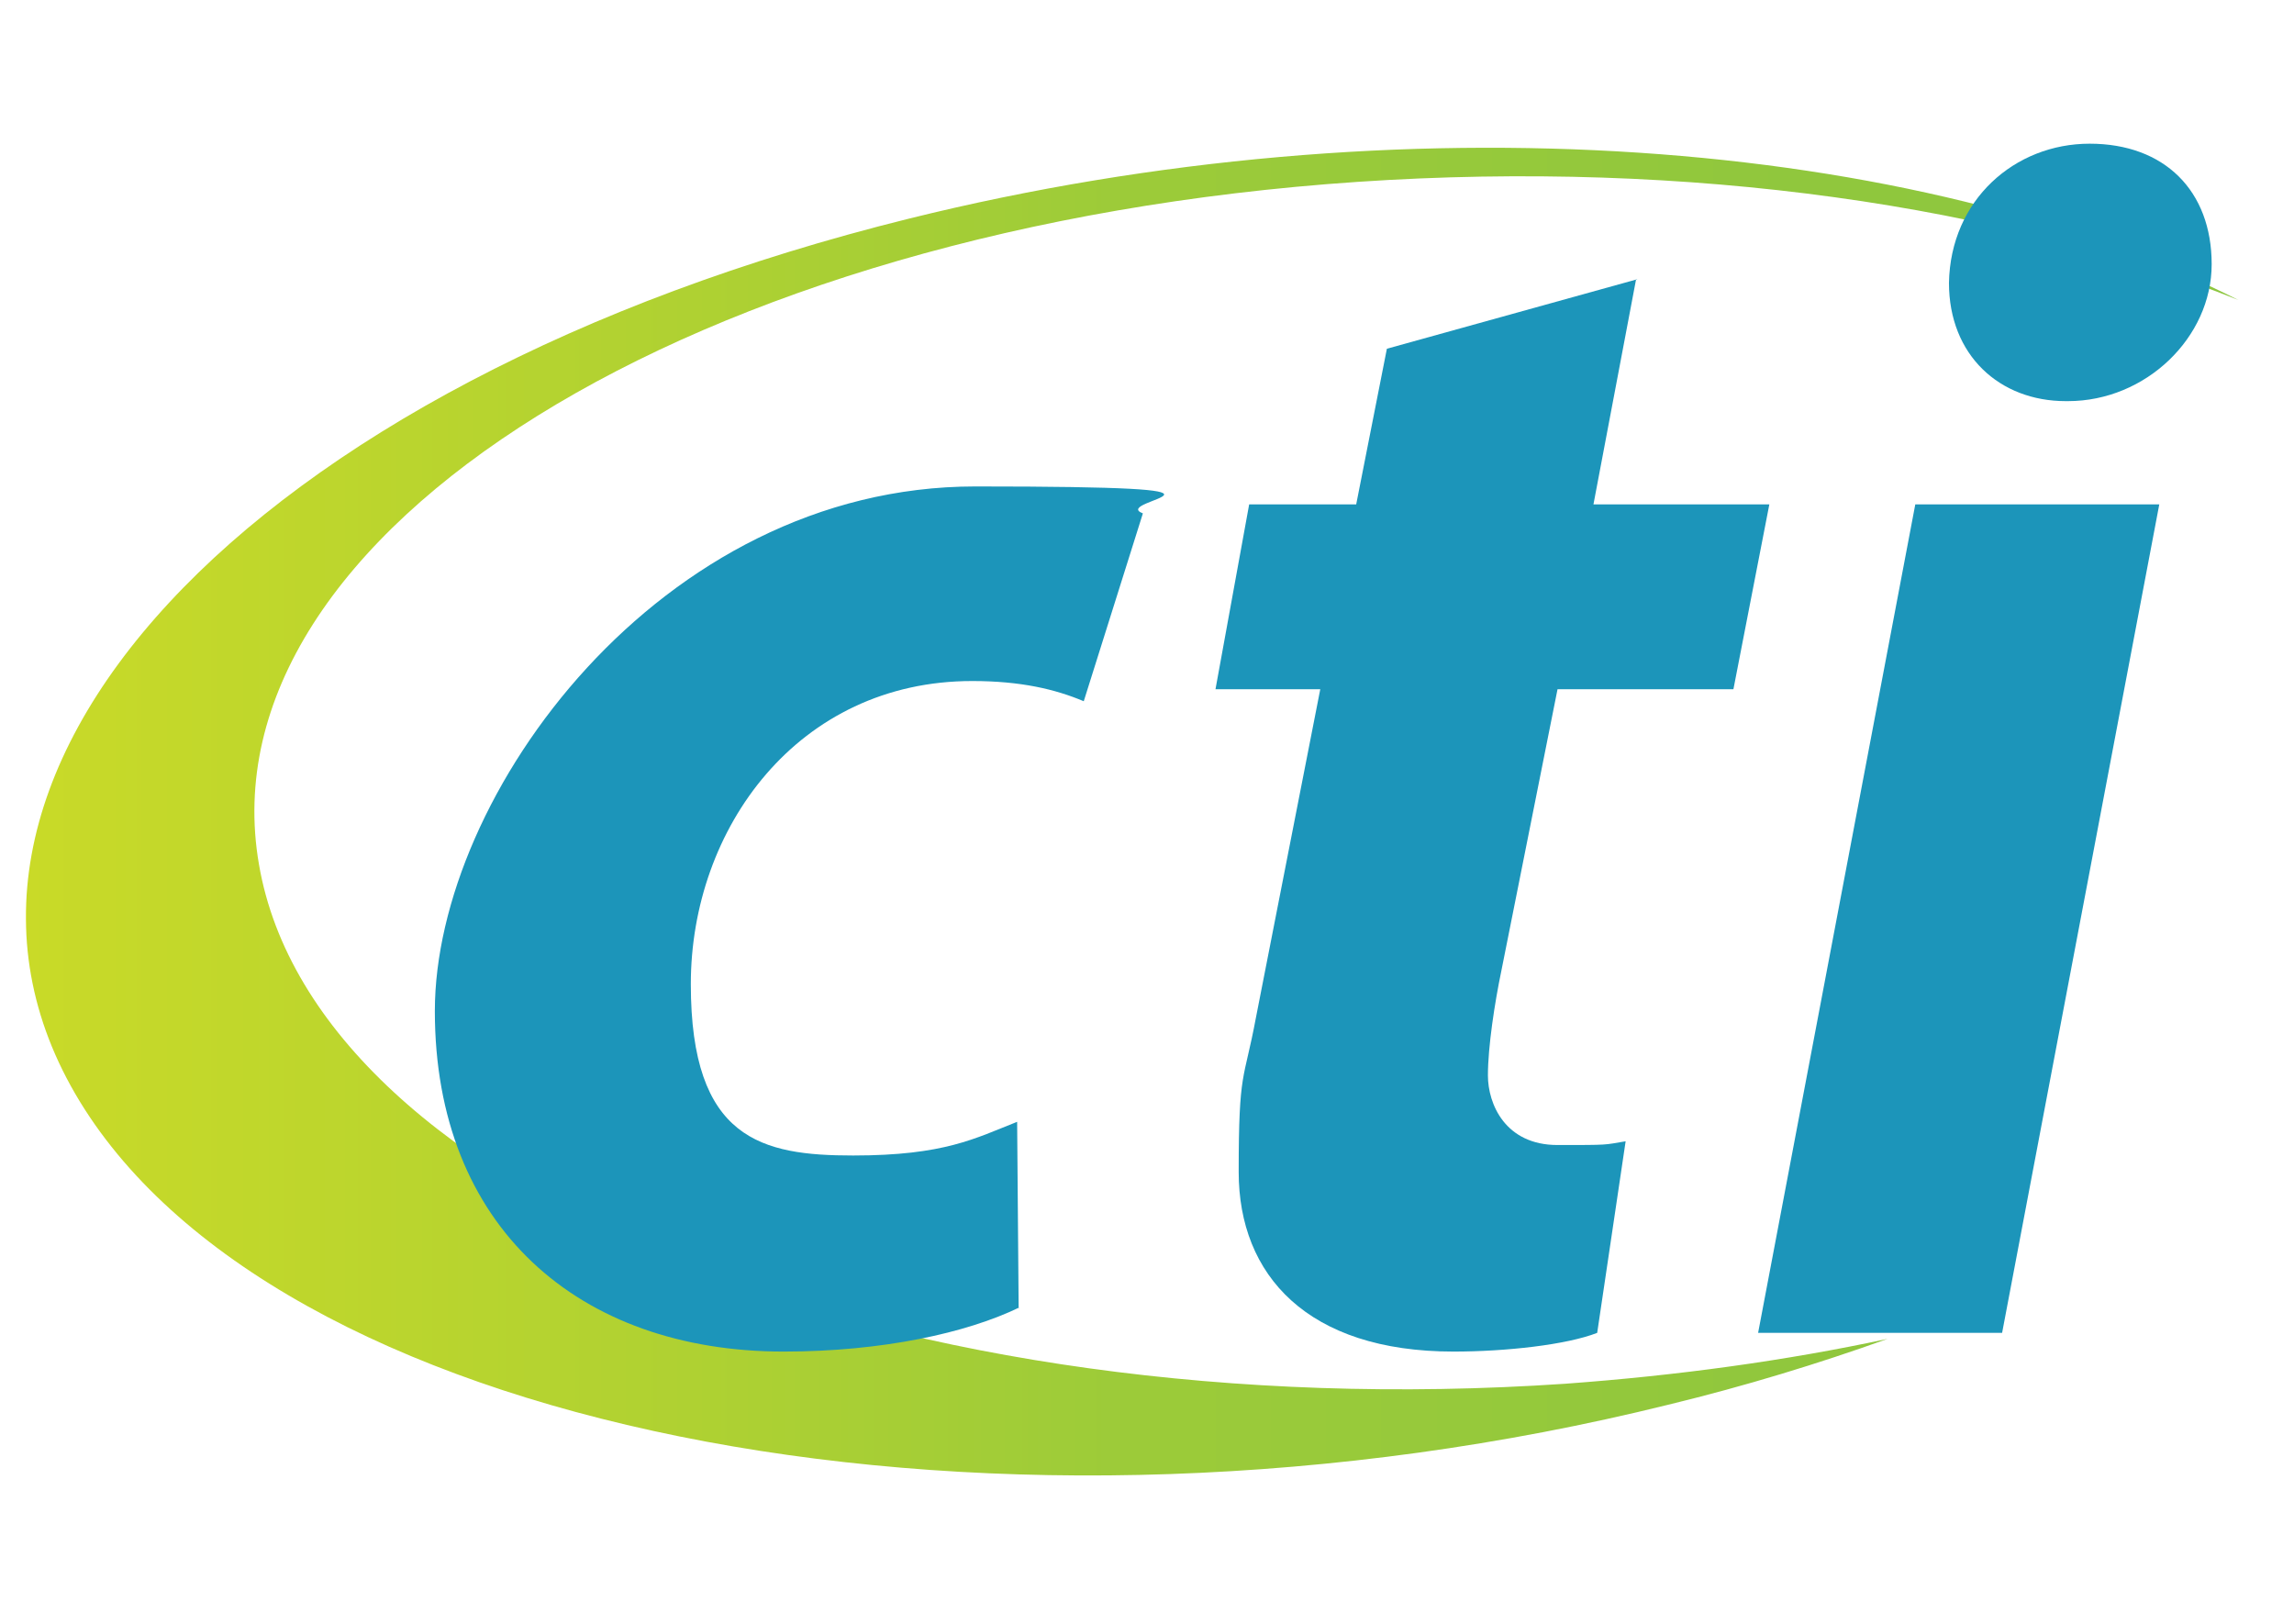 <?xml version="1.0" encoding="UTF-8"?>
<svg id="Layer_1" xmlns="http://www.w3.org/2000/svg" version="1.1" xmlns:xlink="http://www.w3.org/1999/xlink" viewBox="0 0 306.5 217">
  <!-- Generator: Adobe Illustrator 29.2.1, SVG Export Plug-In . SVG Version: 2.1.0 Build 116)  -->
  <defs>
    <style>
      .st0 {
        fill: #1c95ba;
      }

      .st1 {
        fill: url(#linear-gradient);
      }
    </style>
    <linearGradient id="linear-gradient" x1="3.5" y1="108.5" x2="299.1" y2="108.5" gradientUnits="userSpaceOnUse">
      <stop offset="0" stop-color="#d7df23"/>
      <stop offset="0" stop-color="#c9da28"/>
      <stop offset=".3" stop-color="#afd132"/>
      <stop offset=".5" stop-color="#9ccb39"/>
      <stop offset=".8" stop-color="#90c73d"/>
      <stop offset="1" stop-color="#8dc63f"/>
    </linearGradient>
  </defs>
  <path class="st1" d="M34.6,115.5c-7.7-44.3,58.1-85.2,146.8-91.2,44.4-3,86.2,3.2,117.7,15.8-42.8-21.7-111.8-27.2-177.6-10.9C32.7,51.2-16.7,104.4,11.3,148.2c28,43.8,122.8,61.5,211.6,39.5,10.3-2.5,20.1-5.5,29.3-8.8-13.5,2.9-28,4.9-43.1,6-88.7,6-166.9-25-174.5-69.4Z"/>
  <g>
    <path class="st0" d="M136.2,174.7c-7,3.4-18.3,5.9-31.5,5.9-27.4,0-46.6-16.7-46.6-45.5s30.1-70.1,72.2-70.1,17.7,1.8,22.4,3.6l-7.9,25.1c-3.8-1.6-8.4-2.7-14.9-2.7-23.3,0-37.6,19.7-37.6,40.5s9.5,22.9,21.7,22.9,16.3-2.3,21.9-4.5l.2,24.9Z"/>
    <path class="st0" d="M218.6,37.3l-5.7,30.1h23.5l-4.8,24.7h-23.5l-7.5,37.6c-.9,4.3-1.8,10.2-1.8,14s2.3,9.3,9.3,9.3,6.1,0,9.1-.5l-3.8,25.6c-4.1,1.6-12.2,2.5-19.2,2.5-19.5,0-28.7-10.2-28.7-24s.7-12,2.3-20.6l8.6-43.9h-14l4.5-24.7h14.3l4.1-20.8,33.5-9.3Z"/>
    <path class="st0" d="M234.9,178.1l21-110.7h32.6l-21,110.7h-32.6ZM276,53.6c-8.8,0-15.6-6.1-15.6-15.8.2-11.1,8.8-18.6,18.8-18.6s16.3,6.3,16.3,16.1-8.8,18.3-19.2,18.3h-.2Z"/>
  </g>
</svg>